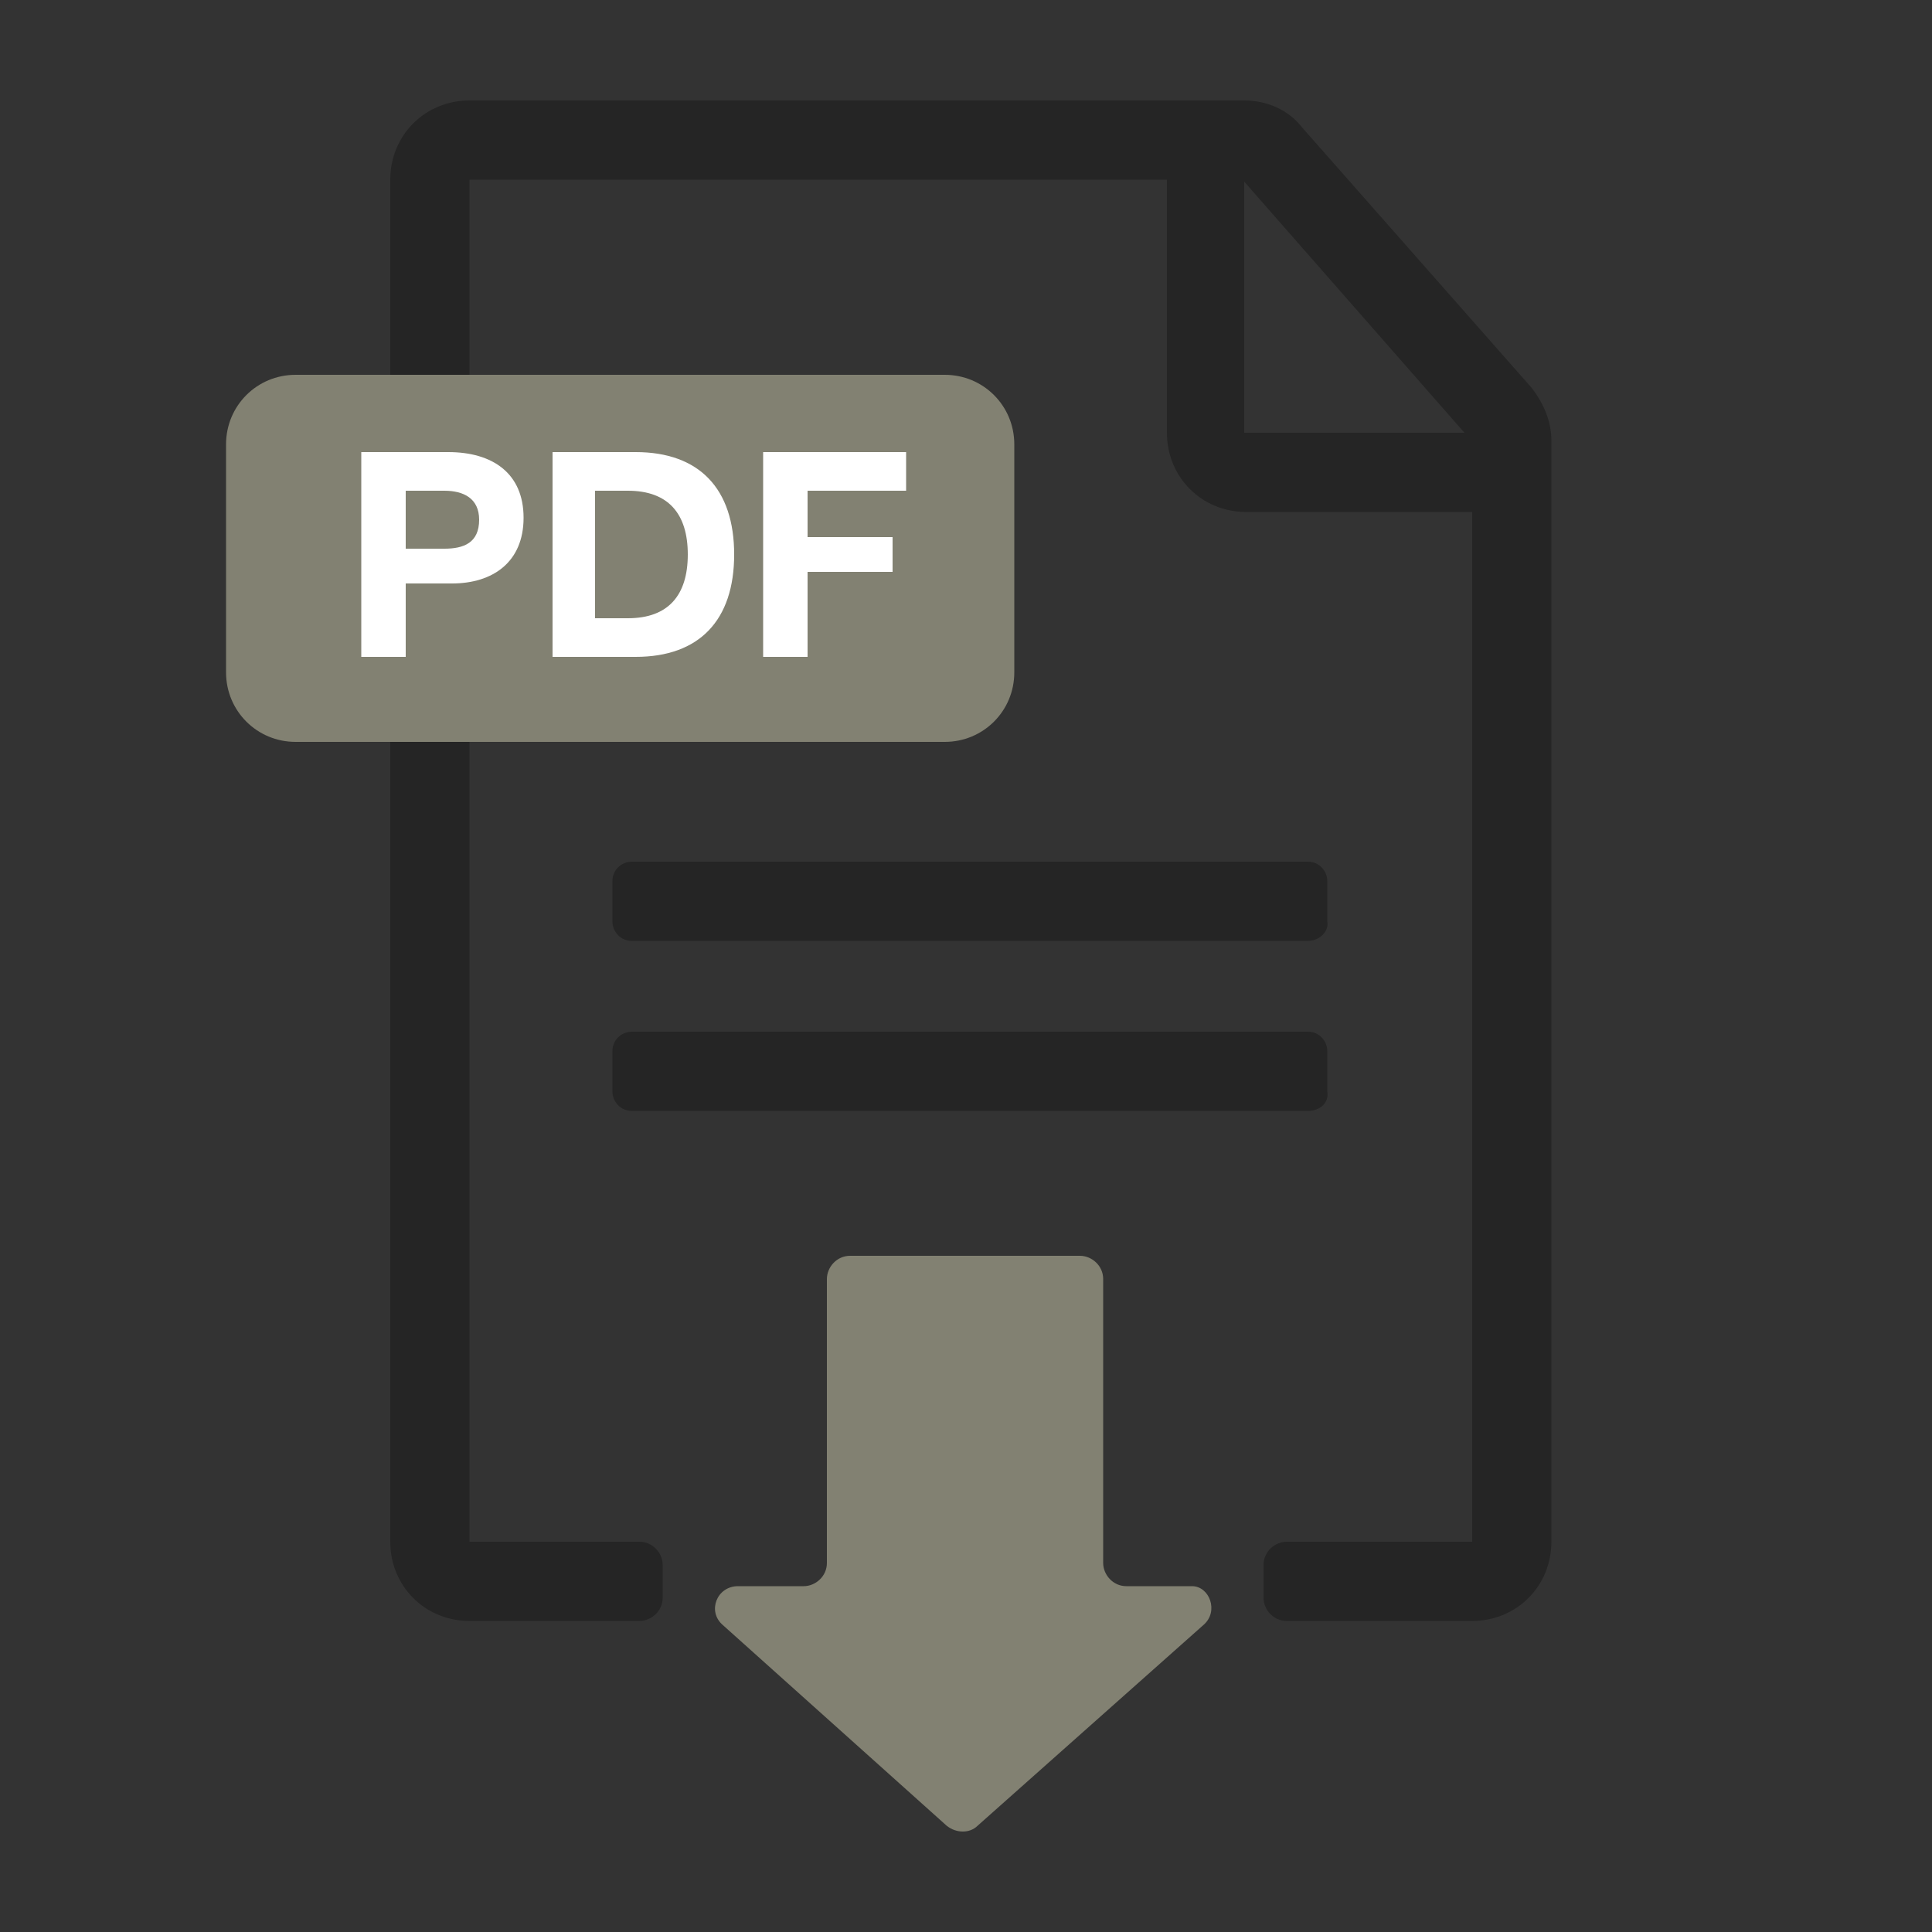 <?xml version="1.0" encoding="utf-8"?>
<!-- Generator: Adobe Illustrator 26.3.1, SVG Export Plug-In . SVG Version: 6.00 Build 0)  -->
<svg version="1.1" id="Layer_1" xmlns="http://www.w3.org/2000/svg" xmlns:xlink="http://www.w3.org/1999/xlink" x="0px" y="0px"
	 viewBox="0 0 100 100" style="enable-background:new 0 0 100 100;" xml:space="preserve">
<rect x="0" y="0" width="100" height="100" fill="#333333" stroke="none"/>
<style type="text/css">
	.st0{fill:#252525;}
	.st1{fill:#828172;}
	.st2{fill:#FFFFFF;}
</style>
<g>
	<g>
		<path class="st0" d="M64.4,5.2H24.3c-2.3,0-4.1,1.8-4.1,4.1v70.5c0,2.3,1.8,4.1,4.1,4.1h8.8c0.6,0,1.2-0.5,1.2-1.2v-1.7
			c0-0.6-0.5-1.2-1.2-1.2h-8.8V9.3h36.1v13.1c0,2.3,1.8,4.1,4.1,4.1h11.7v53.3h-9.6c-0.6,0-1.2,0.5-1.2,1.2v1.7
			c0,0.6,0.5,1.2,1.2,1.2h9.6c2.3,0,4.1-1.8,4.1-4.1v-57c0-1-0.4-1.9-1-2.7L67.4,6.6C66.7,5.7,65.6,5.2,64.4,5.2z M64.4,22.4v-13
			l11.4,13H64.4z"/>
	</g>
	<path class="st1" d="M48.9,38.4H15.3c-2,0-3.6-1.6-3.6-3.6V23c0-2,1.6-3.6,3.6-3.6h33.6c2,0,3.6,1.6,3.6,3.6v11.8
		C52.5,36.8,50.9,38.4,48.9,38.4z"/>
	<path class="st1" d="M62.3,84.1L50.6,94.5c-0.4,0.4-1.1,0.4-1.6,0L37.4,84.1c-0.8-0.7-0.3-2,0.8-2h3.4c0.6,0,1.2-0.5,1.2-1.2V66.2
		c0-0.6,0.5-1.2,1.2-1.2h11.9c0.6,0,1.2,0.5,1.2,1.2v14.7c0,0.6,0.5,1.2,1.2,1.2h3.4C62.6,82.1,63.1,83.4,62.3,84.1z"/>
	<path class="st0" d="M67.7,48.7h-35c-0.6,0-1-0.5-1-1v-2.1c0-0.6,0.5-1,1-1h35c0.6,0,1,0.5,1,1v2.1C68.8,48.2,68.3,48.7,67.7,48.7z
		"/>
	<path class="st0" d="M67.7,57.5h-35c-0.6,0-1-0.5-1-1v-2.1c0-0.6,0.5-1,1-1h35c0.6,0,1,0.5,1,1v2.1C68.8,57.1,68.3,57.5,67.7,57.5z
		"/>
	<g>
		<path class="st2" d="M23.2,23.4c2.3,0,3.9,1.1,3.9,3.4c0,2.3-1.6,3.4-3.7,3.4H21V34h-2.3V23.4H23.2z M21,28.4H23
			c1,0,1.8-0.3,1.8-1.5c0-1.1-0.8-1.5-1.8-1.5H21V28.4z"/>
		<path class="st2" d="M28.6,23.4h4.3c3.3,0,5.1,1.9,5.1,5.3c0,3.4-1.8,5.3-5.1,5.3h-4.3V23.4z M32.5,32c2.1,0,3.1-1.2,3.1-3.3
			c0-2.1-1-3.3-3.1-3.3h-1.7V32H32.5z"/>
		<path class="st2" d="M46.9,25.4h-5.1v2.4h4.4v1.8h-4.4V34h-2.3V23.4h7.4V25.4z"/>
	</g>
</g>
</svg>
